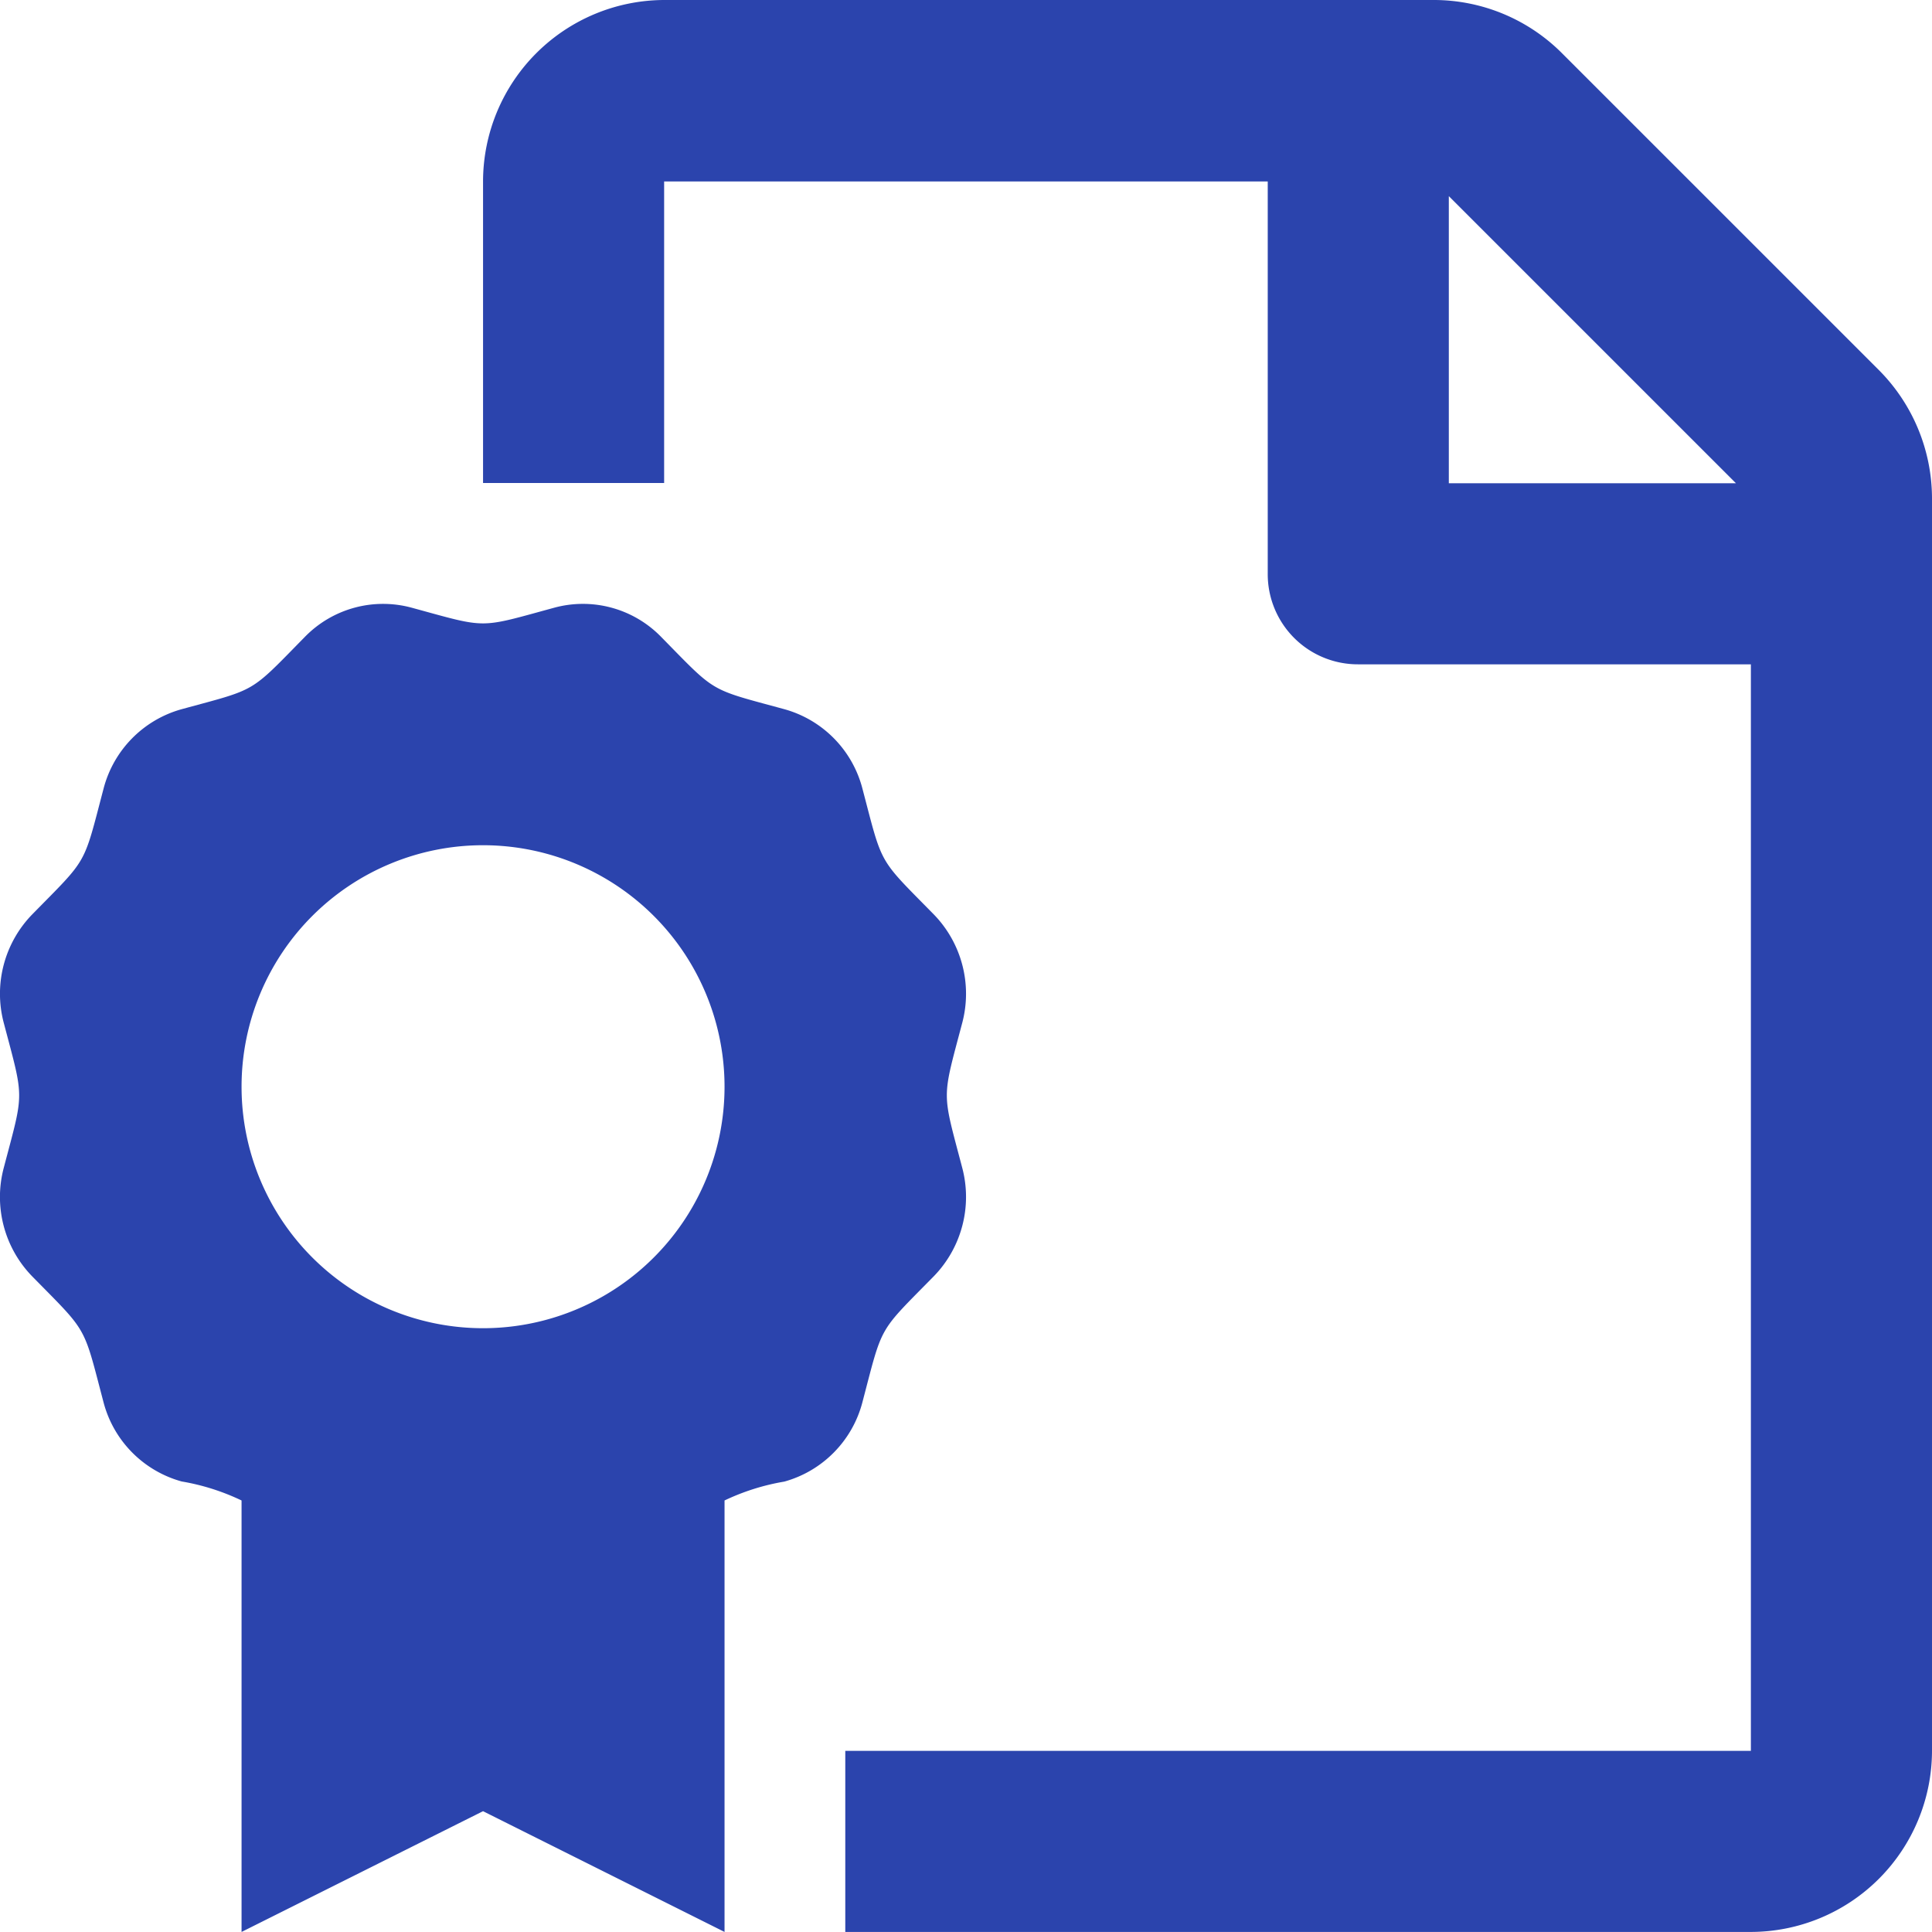 <svg xmlns="http://www.w3.org/2000/svg" width="60.002" height="60" viewBox="0 0 60.002 60"><path d="M58.339-41.018l-9.831-9.83A5.625,5.625,0,0,0,44.537-52.5H20.624A5.643,5.643,0,0,0,15-46.864V-37.5h5.624v-9.364H39.37v12.185a2.8,2.8,0,0,0,2.812,2.811H54.375V1.876H26.25V7.5H54.367A5.633,5.633,0,0,0,60,1.876V-37.035A5.66,5.66,0,0,0,58.339-41.018ZM44.994-37.492v-8.916l8.917,8.916Zm-16,24.634a3.534,3.534,0,0,0,.888-3.374c-.636-2.42-.638-2.079,0-4.5a3.534,3.534,0,0,0-.888-3.374c-1.741-1.772-1.574-1.478-2.211-3.9a3.46,3.46,0,0,0-2.427-2.469c-2.377-.648-2.091-.481-3.831-2.251a3.39,3.39,0,0,0-3.315-.9c-2.381.649-2.046.648-4.424,0a3.391,3.391,0,0,0-3.314.9c-1.747,1.779-1.465,1.605-3.831,2.251a3.464,3.464,0,0,0-2.427,2.469c-.64,2.43-.469,2.125-2.211,3.9a3.534,3.534,0,0,0-.888,3.374c.639,2.427.635,2.085,0,4.5A3.534,3.534,0,0,0,1-12.858c1.74,1.771,1.574,1.478,2.211,3.9A3.46,3.46,0,0,0,5.641-6.49,7.016,7.016,0,0,1,7.5-5.9V7.5L15,3.75,22.5,7.5V-5.9a7.024,7.024,0,0,1,1.856-.586,3.464,3.464,0,0,0,2.427-2.469C27.423-11.391,27.252-11.085,28.994-12.858ZM15-11.25a7.5,7.5,0,0,1-7.5-7.5,7.5,7.5,0,0,1,7.5-7.5,7.5,7.5,0,0,1,7.5,7.5A7.5,7.5,0,0,1,15-11.25Z" transform="translate(0.002 52.5)" fill="#2b44ad"/></svg>